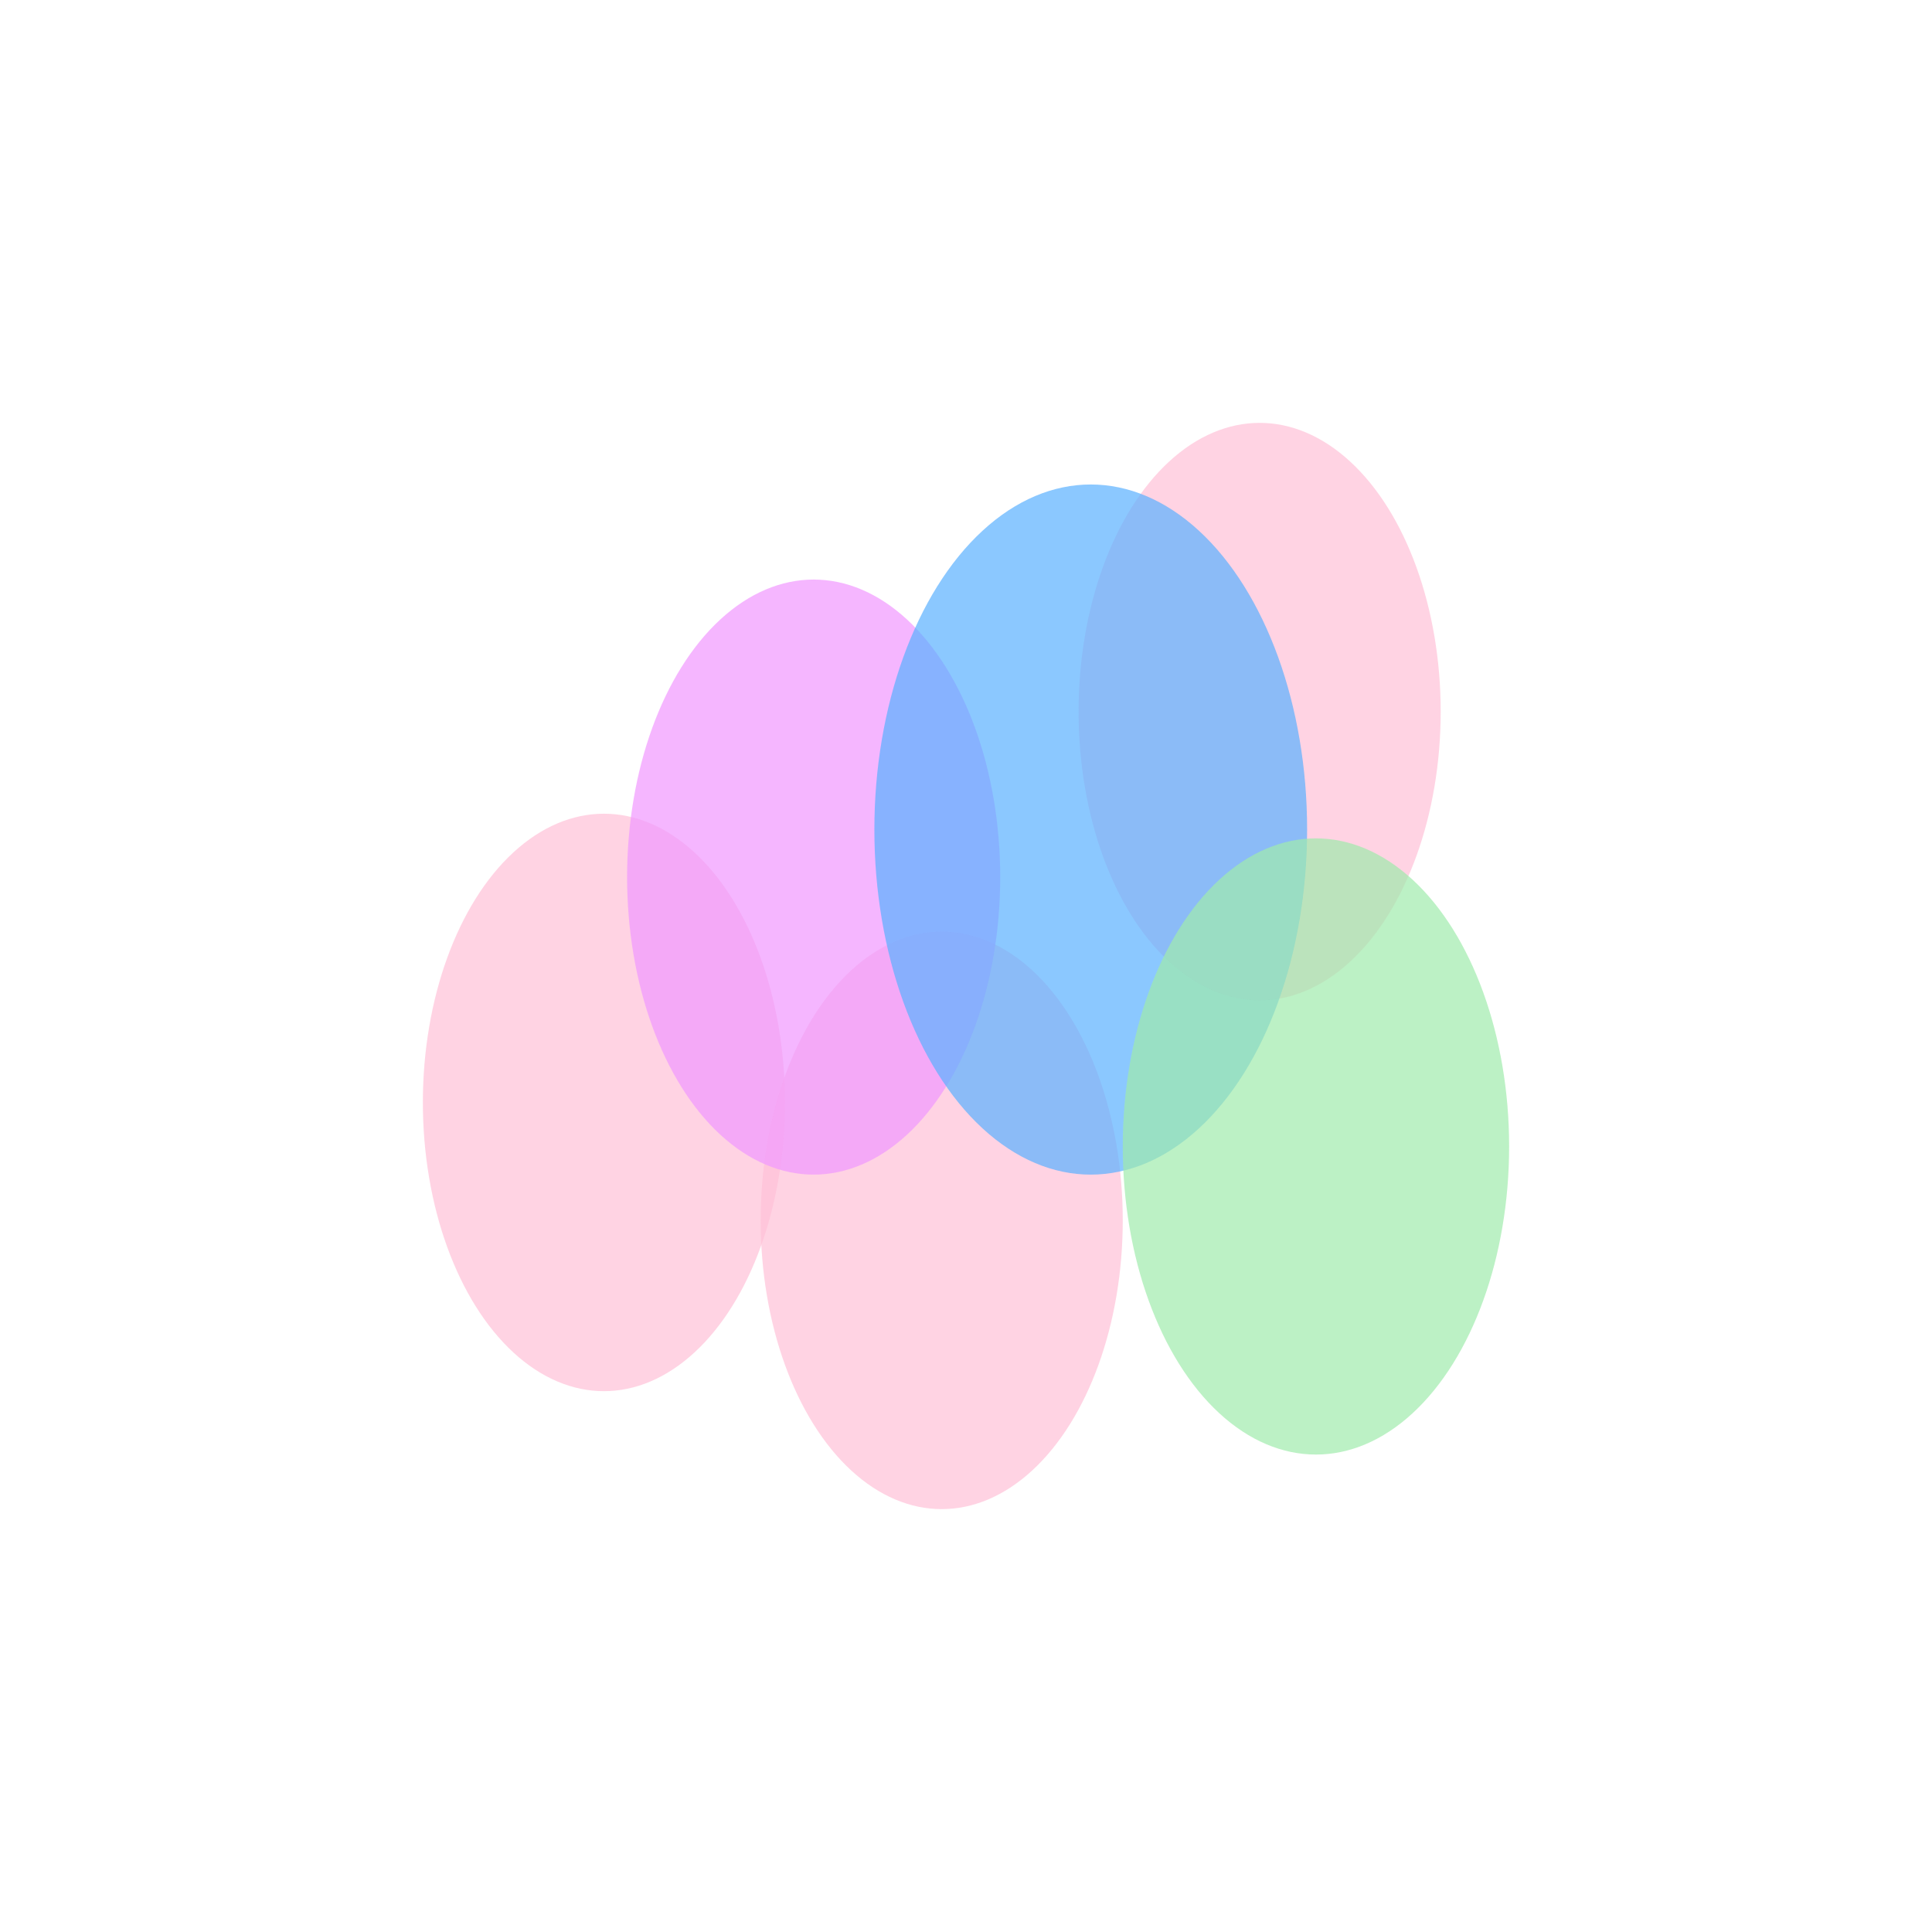 <svg width="996" height="996" viewBox="0 0 996 996" fill="none" xmlns="http://www.w3.org/2000/svg">
<g opacity="0.8">
<g opacity="0.7" filter="url(#filter0_f)">
<ellipse cx="311.333" cy="568.34" rx="93.333" ry="148.849" fill="#FFB1CD"/>
</g>
<g opacity="0.7" filter="url(#filter1_f)">
<ellipse cx="485.48" cy="629.15" rx="93.333" ry="148.849" fill="#FFB1CD"/>
</g>
<g opacity="0.7" filter="url(#filter2_f)">
<ellipse cx="649.382" cy="366.849" rx="93.333" ry="148.849" fill="#FFB1CD"/>
</g>
<g opacity="0.7" filter="url(#filter3_f)">
<ellipse cx="419.463" cy="452.165" rx="96.179" ry="153.387" fill="#ED7EFF"/>
</g>
<g opacity="0.7" filter="url(#filter4_f)">
<ellipse cx="562.308" cy="427.659" rx="111.545" ry="177.893" fill="#319CFF"/>
</g>
<g opacity="0.7" filter="url(#filter5_f)">
<ellipse cx="678.406" cy="591.03" rx="99.593" ry="158.833" fill="#88E697"/>
</g>
</g>
<defs>
<filter id="filter0_f" x="0" y="201.491" width="622.666" height="733.698" filterUnits="userSpaceOnUse" color-interpolation-filters="sRGB">
<feFlood flood-opacity="0" result="BackgroundImageFix"/>
<feBlend mode="normal" in="SourceGraphic" in2="BackgroundImageFix" result="shape"/>
<feGaussianBlur stdDeviation="109" result="effect1_foregroundBlur"/>
</filter>
<filter id="filter1_f" x="174.146" y="262.301" width="622.666" height="733.698" filterUnits="userSpaceOnUse" color-interpolation-filters="sRGB">
<feFlood flood-opacity="0" result="BackgroundImageFix"/>
<feBlend mode="normal" in="SourceGraphic" in2="BackgroundImageFix" result="shape"/>
<feGaussianBlur stdDeviation="109" result="effect1_foregroundBlur"/>
</filter>
<filter id="filter2_f" x="338.048" y="0" width="622.666" height="733.698" filterUnits="userSpaceOnUse" color-interpolation-filters="sRGB">
<feFlood flood-opacity="0" result="BackgroundImageFix"/>
<feBlend mode="normal" in="SourceGraphic" in2="BackgroundImageFix" result="shape"/>
<feGaussianBlur stdDeviation="109" result="effect1_foregroundBlur"/>
</filter>
<filter id="filter3_f" x="105.284" y="80.778" width="628.358" height="742.774" filterUnits="userSpaceOnUse" color-interpolation-filters="sRGB">
<feFlood flood-opacity="0" result="BackgroundImageFix"/>
<feBlend mode="normal" in="SourceGraphic" in2="BackgroundImageFix" result="shape"/>
<feGaussianBlur stdDeviation="109" result="effect1_foregroundBlur"/>
</filter>
<filter id="filter4_f" x="232.764" y="31.767" width="659.089" height="791.786" filterUnits="userSpaceOnUse" color-interpolation-filters="sRGB">
<feFlood flood-opacity="0" result="BackgroundImageFix"/>
<feBlend mode="normal" in="SourceGraphic" in2="BackgroundImageFix" result="shape"/>
<feGaussianBlur stdDeviation="109" result="effect1_foregroundBlur"/>
</filter>
<filter id="filter5_f" x="360.812" y="214.197" width="635.187" height="753.666" filterUnits="userSpaceOnUse" color-interpolation-filters="sRGB">
<feFlood flood-opacity="0" result="BackgroundImageFix"/>
<feBlend mode="normal" in="SourceGraphic" in2="BackgroundImageFix" result="shape"/>
<feGaussianBlur stdDeviation="109" result="effect1_foregroundBlur"/>
</filter>
</defs>
</svg>
